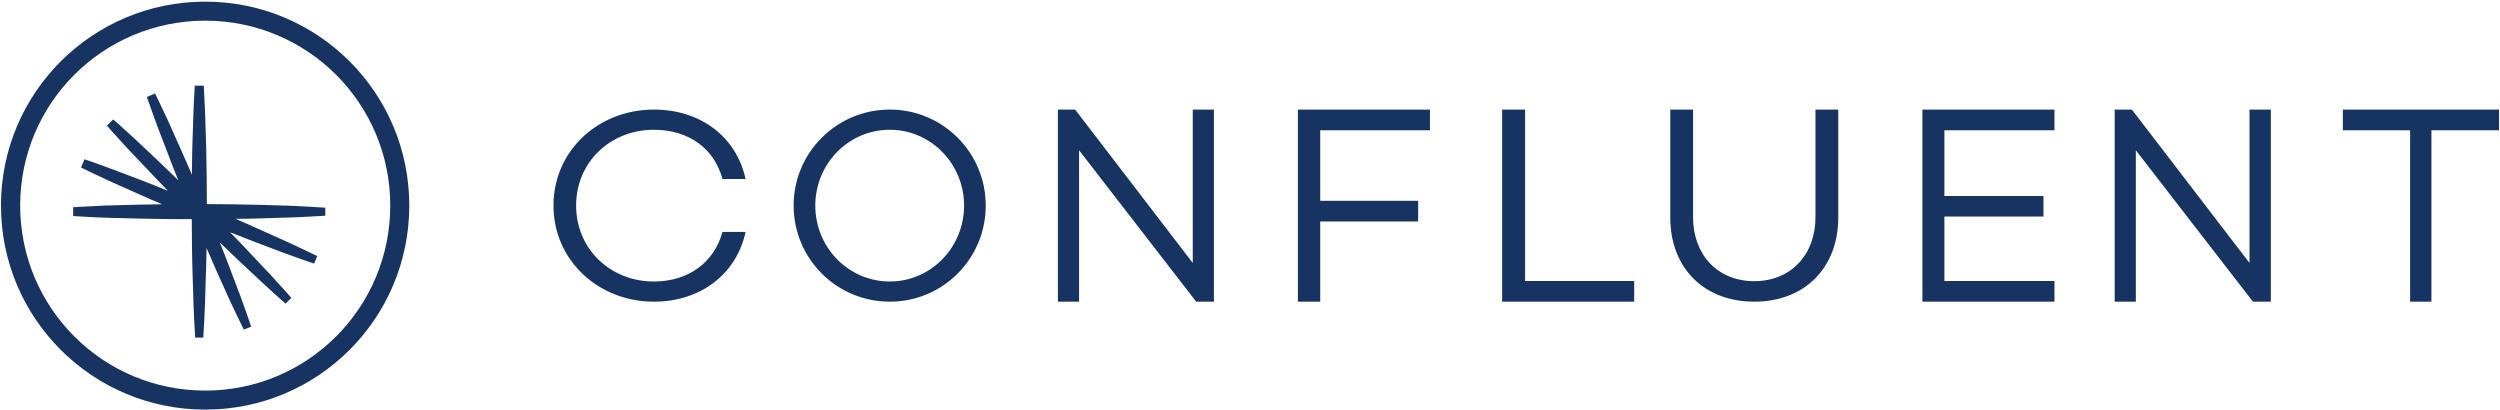 <svg version="1.2" xmlns="http://www.w3.org/2000/svg" viewBox="0 0 1524 250" width="1524" height="250">
	<title>CFLT</title>
	<style>
		.s0 { fill: #173361 } 
	</style>
	<g>
		<path fill-rule="evenodd" class="s0" d="m440.4 141.4h14.1c-5.5 25.4-27.1 42.5-55.9 42.5-33.9 0-61.2-25.3-61.2-58.6 0-33.4 27.3-58.5 61.2-58.5 28.8 0 50.4 16.9 55.9 42.3h-14.1c-4.9-18.4-20.4-30-41.8-30-26.6 0-47.4 19.8-47.4 46.2 0 26.4 20.8 46.3 47.4 46.3 21.4 0 36.9-12 41.8-30.2zm102 42.5c-32.4 0-58.6-26.2-58.6-58.6 0-32.3 26.2-58.5 58.6-58.5 32.4 0 58.5 26.2 58.5 58.5 0 32.4-26.1 58.6-58.5 58.6zm45.3-58.6c0-25.5-20.3-46.2-45.3-46.2-25.1 0-45.4 20.7-45.4 46.2 0 25.6 20.3 46.3 45.4 46.3 25 0 45.3-20.7 45.3-46.3zm152.3-58.5v117.1h-10.8l-71.4-92.3v92.3h-12.9v-117.1h10.5l71.7 93.5v-93.5zm64.8 12.6v43h59.7v12.6h-59.7v48.9h-13.6v-117.1h80.5v12.6zm191.4 91.9v12.6h-80.5v-117.1h14v104.5zm124.4-38.7c0 30.6-20.4 51.3-51.2 51.3-30.8 0-51.2-20.7-51.2-51.3v-65.8h13.9v65.8c0 22.5 14.8 38.8 37.3 38.8 22.4 0 37.3-16.3 37.3-38.8v-65.8h13.9zm64.7-53.2v40.1h60.4v12.5h-60.4v39.3h67.1v12.6h-80.5v-117.1h80.5v12.6zm199-12.6v117.1h-10.9l-71.4-92.3v92.3h-12.9v-117.1h10.5l71.7 93.5v-93.5zm139.1 12.6h-41.2v104.5h-13v-104.5h-41v-12.6h95.2zm-1363.5 53.7c-5.4 0.2-10.9 0.3-16.3 0.3 5 2.2 10 4.3 14.9 6.6l17.6 7.9c5.7 2.7 11.6 5.4 17.3 8.2l-1.9 4.6c-6.1-2-12.1-4.3-18.1-6.4l-18-6.8q-7.6-2.9-15.1-5.9 1.4 1.4 2.8 2.9 1.4 1.4 2.8 2.9 1.4 1.5 2.8 2.9 1.4 1.5 2.8 3l13.2 14c4.3 4.8 8.7 9.4 12.9 14.3l-3.5 3.5c-4.9-4.2-9.6-8.6-14.3-12.9l-14-13.1c-4-3.8-7.9-7.5-11.8-11.3 2 5 4 10.1 5.9 15.2l6.8 17.9c2.2 6.1 4.4 12.1 6.4 18.2l-4.5 1.8c-2.9-5.7-5.5-11.5-8.3-17.3l-7.9-17.5q-3.3-7.5-6.5-14.9c-0.1 5.4-0.2 10.8-0.4 16.2l-0.6 19.2c-0.3 6.4-0.5 12.8-1 19.2h-4.9c-0.5-6.4-0.7-12.8-1-19.2l-0.6-19.2c-0.4-11.2-0.4-22.5-0.5-33.8-11.3 0-22.6-0.1-33.9-0.4l-19.2-0.5c-6.4-0.3-12.8-0.5-19.2-1v-5.4c6.4-0.4 12.8-0.6 19.2-1l19.2-0.5c5.3-0.1 10.6-0.2 15.9-0.3-4.9-2-9.7-4.1-14.6-6.3l-17.5-7.8c-5.8-2.8-11.7-5.4-17.4-8.3l2.1-5c6.1 2 12.1 4.3 18.1 6.5l18 6.8c4.9 1.9 9.8 3.9 14.7 5.9q-5.5-5.7-11-11.5l-13.2-13.9c-4.3-4.8-8.7-9.4-12.9-14.3l3.8-3.8c4.9 4.2 9.5 8.6 14.3 12.9l14 13.2q1.4 1.3 2.8 2.7 1.5 1.4 2.9 2.8 1.4 1.4 2.8 2.7 1.5 1.4 2.9 2.8c-2-4.9-4-9.8-5.8-14.8l-6.9-17.9c-2.1-6-4.4-12-6.5-18.1l5-2.1c2.9 5.7 5.5 11.6 8.3 17.4l7.8 17.5c2.2 4.9 4.3 9.7 6.4 14.6 0-5.3 0.1-10.6 0.2-15.9l0.6-19.2c0.3-6.4 0.5-12.8 0.9-19.2h5.5c0.4 6.4 0.6 12.8 0.9 19.2l0.6 19.2c0.3 11.3 0.3 22.6 0.4 33.8 11.2 0.1 22.5 0.2 33.8 0.5l19.2 0.6c6.4 0.4 12.8 0.6 19.2 1.1v4.9c-6.4 0.4-12.8 0.7-19.2 1z"/>
		<path fill-rule="evenodd" class="s0" d="m125.1 249.7c-68.8 0-124.5-55.6-124.5-124.4 0-68.7 55.7-124.3 124.5-124.3 68.8 0 124.4 55.6 124.4 124.3 0 68.8-55.6 124.4-124.4 124.4zm112.8-124.4c0-62.3-50.4-112.7-112.8-112.7-62.4 0-112.8 50.4-112.8 112.7 0 62.4 50.4 112.8 112.8 112.8 62.4 0 112.8-50.4 112.8-112.8z"/>
	</g>
</svg>